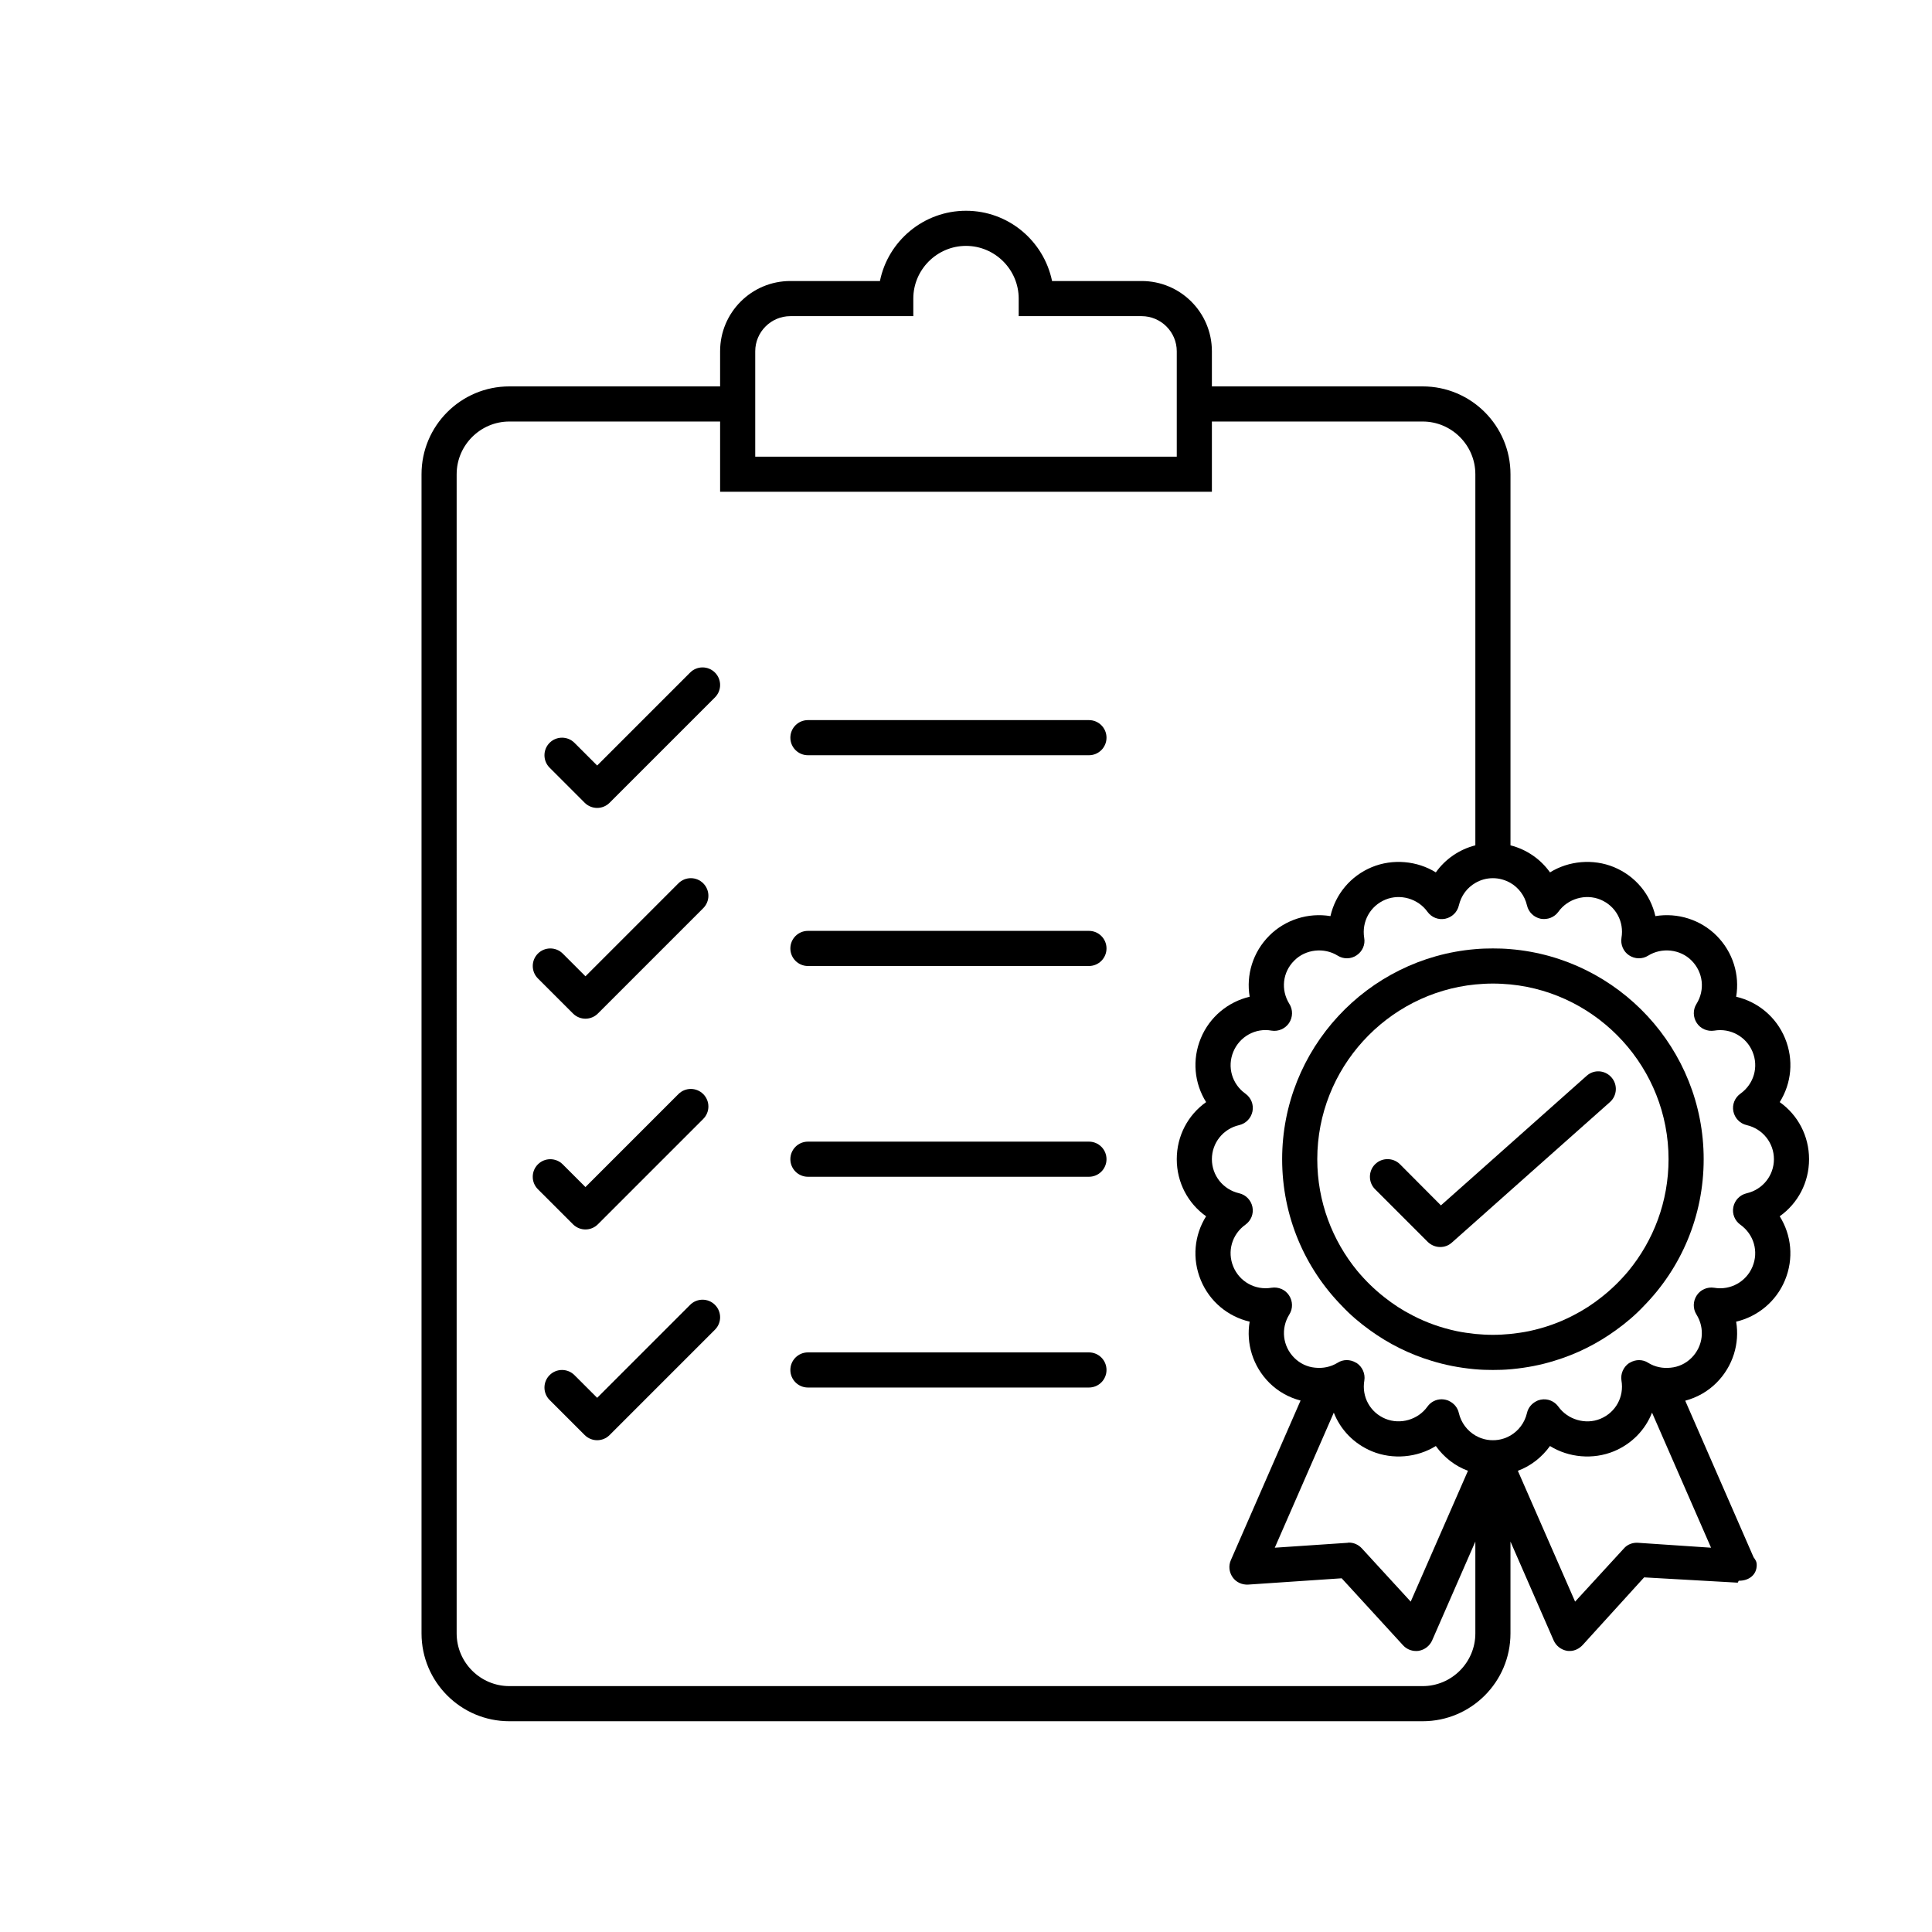 <svg xmlns="http://www.w3.org/2000/svg" xmlns:xlink="http://www.w3.org/1999/xlink" version="1.1" x="0px" y="0px" viewBox="0 0 110 110" enable-background="new 0 0 110 110" xml:space="preserve" aria-hidden="true" width="110px" height="110px"><defs><linearGradient class="cerosgradient" data-cerosgradient="true" id="CerosGradient_idc23eebd32" gradientUnits="userSpaceOnUse" x1="50%" y1="100%" x2="50%" y2="0%"><stop offset="0%" stop-color="#d1d1d1"/><stop offset="100%" stop-color="#d1d1d1"/></linearGradient><linearGradient/></defs><g><path d="M103,66c0-1.33-0.64-2.52-1.67-3.25c0.67-1.07,0.81-2.41,0.3-3.64c-0.5-1.21-1.54-2.07-2.78-2.36   c0.21-1.24-0.18-2.54-1.119-3.48c-0.91-0.91-2.221-1.32-3.48-1.11c-0.28-1.23-1.13-2.28-2.36-2.79c-1.189-0.49-2.58-0.36-3.64,0.3   c-0.54-0.76-1.34-1.31-2.25-1.54V27c0-2.76-2.24-5-5-5H69v-2c0-2.21-1.79-4-4-4h-5.1c-0.471-2.28-2.48-4-4.9-4   c-2.41,0-4.44,1.72-4.9,4H45c-2.21,0-4,1.79-4,4v2H29c-2.76,0-5,2.24-5,5v66c0,2.76,2.24,5,5,5h52c2.76,0,5-2.24,5-5v-5.23   l2.46,5.631c0.14,0.31,0.42,0.529,0.76,0.59C89.27,94,89.33,94,89.38,94c0.28,0,0.55-0.14,0.74-0.35l3.49-3.841l5.319,0.301   C98.96,90.11,98.98,90,99,90c0.01,0,0.02,0,0.02,0c0.551,0,1-0.33,1-0.89c0-0.21-0.069-0.29-0.18-0.45l-3.89-8.91   c0.67-0.18,1.28-0.52,1.78-1.02c0.939-0.94,1.329-2.24,1.119-3.48c1.23-0.29,2.28-1.15,2.78-2.36c0.51-1.229,0.37-2.569-0.3-3.64   C102.36,68.52,103,67.33,103,66z M43,20c0-1.1,0.9-2,2-2h7v-1c0-1.65,1.35-3,3-3c1.65,0,3,1.35,3,3v1h7c1.1,0,2,0.9,2,2v2v2v2H43   v-2v-2V20z M84,93c0,1.65-1.35,3-3,3H29c-1.65,0-3-1.35-3-3V27c0-1.65,1.35-3,3-3h12v4h28v-4h12c1.65,0,3,1.35,3,3v21.13   c-0.91,0.23-1.71,0.78-2.25,1.54c-1.06-0.66-2.45-0.79-3.64-0.3c-1.23,0.51-2.08,1.56-2.36,2.79c-1.26-0.21-2.57,0.2-3.48,1.11   c-0.939,0.94-1.329,2.24-1.119,3.48c-1.23,0.29-2.28,1.15-2.78,2.36c-0.51,1.229-0.37,2.569,0.3,3.64C67.64,63.48,67,64.67,67,66   s0.64,2.52,1.67,3.25c-0.67,1.07-0.81,2.41-0.3,3.64c0.5,1.21,1.54,2.07,2.78,2.36c-0.21,1.24,0.18,2.54,1.119,3.48   c0.49,0.489,1.11,0.84,1.78,1.01l-3.97,9.09c-0.14,0.32-0.1,0.68,0.1,0.97c0.2,0.29,0.54,0.44,0.891,0.42l5.319-0.359l3.49,3.81   c0.19,0.21,0.46,0.33,0.74,0.33c0.05,0,0.11,0,0.16-0.01c0.34-0.061,0.62-0.28,0.76-0.59L84,87.77V93z M78.11,82.63   c1.189,0.49,2.58,0.36,3.64-0.3c0.46,0.64,1.09,1.14,1.83,1.41l-3.26,7.45l-2.78-3.03c-0.19-0.21-0.46-0.33-0.73-0.33   c-0.029,0-0.05,0-0.069,0.01l-4.16,0.28l3.36-7.69C76.32,81.4,77.08,82.2,78.11,82.63z M97.42,88.12l-4.16-0.28   c-0.3-0.02-0.6,0.09-0.8,0.32l-2.78,3.03l-3.26-7.45c0.74-0.271,1.37-0.771,1.83-1.41c1.06,0.66,2.45,0.79,3.64,0.3   c1.03-0.43,1.79-1.229,2.17-2.2L97.42,88.12z M99.45,67.94c-0.391,0.09-0.681,0.399-0.76,0.779c-0.08,0.391,0.079,0.78,0.399,1.011   c0.771,0.55,1.05,1.529,0.69,2.39c-0.351,0.85-1.25,1.36-2.181,1.2c-0.39-0.061-0.779,0.109-0.989,0.43   c-0.221,0.33-0.23,0.76-0.021,1.09c0.5,0.8,0.38,1.811-0.28,2.47c-0.329,0.33-0.75,0.521-1.189,0.561   c-0.44,0.05-0.9-0.04-1.28-0.28c-0.31-0.2-0.71-0.2-1.03-0.01c-0.02,0.01-0.04,0.02-0.06,0.03c-0.32,0.22-0.49,0.609-0.43,0.989   c0.16,0.931-0.33,1.82-1.2,2.181c-0.84,0.35-1.86,0.05-2.39-0.69c-0.23-0.32-0.62-0.479-1.011-0.399   c-0.08,0.02-0.16,0.04-0.229,0.079c-0.271,0.131-0.48,0.37-0.55,0.681c-0.131,0.56-0.48,1.01-0.94,1.28   c-0.12,0.069-0.25,0.13-0.38,0.17C85.42,81.97,85.21,82,85,82s-0.42-0.03-0.62-0.1c-0.13-0.04-0.26-0.101-0.38-0.17   c-0.46-0.271-0.81-0.721-0.94-1.28c-0.069-0.311-0.279-0.55-0.55-0.681c-0.069-0.039-0.149-0.06-0.229-0.079   c-0.07-0.011-0.13-0.021-0.2-0.021c-0.32,0-0.62,0.15-0.811,0.42c-0.529,0.74-1.539,1.04-2.39,0.69c-0.87-0.36-1.36-1.25-1.2-2.181   c0.061-0.38-0.109-0.77-0.43-0.989c-0.02-0.011-0.04-0.021-0.06-0.03c-0.32-0.19-0.721-0.19-1.03,0.01   c-0.391,0.24-0.84,0.33-1.29,0.28c-0.44-0.04-0.86-0.24-1.18-0.561c-0.66-0.659-0.78-1.67-0.28-2.47c0.21-0.33,0.2-0.76-0.021-1.09   c-0.21-0.32-0.6-0.49-0.989-0.43c-0.94,0.16-1.83-0.351-2.181-1.2c-0.359-0.86-0.08-1.84,0.69-2.39   c0.32-0.23,0.479-0.62,0.399-1.011c-0.079-0.38-0.369-0.689-0.76-0.779C69.64,67.73,69,66.93,69,66s0.64-1.73,1.55-1.94   c0.391-0.09,0.681-0.399,0.76-0.779c0.08-0.391-0.079-0.78-0.399-1.011c-0.771-0.55-1.05-1.529-0.69-2.39   c0.351-0.85,1.25-1.37,2.181-1.2c0.38,0.061,0.77-0.109,0.989-0.43c0.221-0.33,0.23-0.76,0.021-1.09c-0.5-0.8-0.391-1.81,0.28-2.47   c0.64-0.65,1.699-0.76,2.47-0.28c0.33,0.21,0.76,0.2,1.08-0.02c0.33-0.22,0.5-0.61,0.43-0.99c-0.15-0.93,0.34-1.82,1.21-2.18   c0.851-0.35,1.86-0.05,2.39,0.69c0.23,0.32,0.62,0.48,1.011,0.4c0.38-0.08,0.689-0.37,0.779-0.76c0.131-0.56,0.471-1.01,0.94-1.28   C84.29,50.1,84.63,50,85,50c0.36,0,0.7,0.1,1,0.27c0.46,0.27,0.81,0.72,0.94,1.28c0.09,0.39,0.399,0.68,0.779,0.76   c0.391,0.07,0.78-0.08,1.011-0.4c0.529-0.74,1.539-1.04,2.39-0.69c0.87,0.36,1.36,1.25,1.2,2.18c-0.061,0.38,0.109,0.78,0.43,0.99   c0.33,0.22,0.76,0.23,1.09,0.02c0.771-0.48,1.83-0.37,2.47,0.28c0.66,0.66,0.78,1.67,0.28,2.47c-0.21,0.33-0.2,0.76,0.021,1.09   c0.21,0.32,0.6,0.49,0.989,0.43c0.931-0.16,1.83,0.351,2.181,1.2c0.359,0.86,0.08,1.84-0.69,2.39   c-0.32,0.23-0.479,0.62-0.399,1.011c0.079,0.38,0.369,0.689,0.76,0.779C100.36,64.27,101,65.07,101,66S100.36,67.73,99.45,67.94z"/><path d="M86,54.04C85.67,54.01,85.34,54,85,54s-0.67,0.01-1,0.04C77.85,54.55,73,59.72,73,66c0,3.25,1.29,6.2,3.41,8.36   c0.479,0.51,1.01,0.96,1.58,1.37c1.06,0.77,2.25,1.369,3.52,1.75c0.771,0.239,1.561,0.39,2.38,0.47c0.04,0,0.08,0.01,0.11,0.01   c0.33,0.03,0.66,0.04,1,0.04s0.67-0.01,1-0.04c0.03,0,0.07-0.01,0.11-0.01c0.819-0.08,1.609-0.23,2.38-0.47   c1.27-0.381,2.46-0.98,3.52-1.75c0.57-0.41,1.101-0.86,1.58-1.37C95.71,72.2,97,69.25,97,66C97,59.72,92.15,54.55,86,54.04z    M92.72,72.36c-0.46,0.55-0.97,1.05-1.529,1.489c-0.5,0.4-1.04,0.75-1.61,1.04c-0.78,0.41-1.63,0.71-2.521,0.9   c-0.34,0.07-0.699,0.12-1.06,0.16C85.67,75.98,85.34,76,85,76s-0.67-0.02-1-0.05c-0.36-0.04-0.72-0.09-1.06-0.16   c-0.891-0.19-1.74-0.49-2.521-0.9c-0.57-0.29-1.11-0.64-1.61-1.04c-0.56-0.439-1.069-0.939-1.529-1.489C75.86,70.63,75,68.42,75,66   c0-5.17,3.96-9.45,9-9.95c0.33-0.03,0.66-0.05,1-0.05s0.67,0.02,1,0.05c5.04,0.5,9,4.78,9,9.95C95,68.42,94.14,70.63,92.72,72.36z"/><path d="M90.34,61.25L86,65.11l-2,1.779l-1.96,1.74l-2.33-2.34c-0.39-0.39-1.03-0.39-1.42,0s-0.39,1.03,0,1.42l3,3   C81.49,70.9,81.74,71,82,71c0.24,0,0.47-0.08,0.66-0.25L84,69.56l2-1.779l5.66-5.03c0.42-0.37,0.45-1,0.09-1.41   C91.38,60.92,90.75,60.88,90.34,61.25z"/><path d="M39.293,38.293L34,43.586l-1.293-1.293c-0.391-0.39-1.024-0.39-1.415,0c-0.39,0.391-0.39,1.024,0,1.415l2,2   C33.489,45.902,33.745,46,34,46s0.512-0.098,0.707-0.293l6-6c0.391-0.391,0.391-1.023,0-1.414S39.684,37.902,39.293,38.293z"/><path d="M32.626,57.707C32.822,57.902,33.078,58,33.333,58s0.512-0.098,0.707-0.293l6-6c0.391-0.391,0.391-1.023,0-1.414   s-1.023-0.391-1.414,0l-5.292,5.293l-1.293-1.293c-0.391-0.39-1.024-0.39-1.415,0c-0.39,0.391-0.39,1.024,0,1.415L32.626,57.707z"/><path d="M33.333,70c0.256,0,0.512-0.098,0.707-0.293l6-6c0.391-0.391,0.391-1.023,0-1.414s-1.023-0.391-1.414,0l-5.293,5.293   l-1.293-1.292c-0.391-0.391-1.024-0.391-1.415,0c-0.39,0.391-0.39,1.024,0,1.414l2,1.999C32.822,69.902,33.078,70,33.333,70z"/><path d="M62,41H46c-0.552,0-1,0.448-1,1s0.448,1,1,1h16c0.553,0,1-0.448,1-1S62.553,41,62,41z"/><path d="M62,53H46c-0.552,0-1,0.448-1,1s0.448,1,1,1h16c0.553,0,1-0.448,1-1S62.553,53,62,53z"/><path d="M62,65H46c-0.552,0-1,0.447-1,1s0.448,1,1,1h16c0.553,0,1-0.447,1-1S62.553,65,62,65z"/><path d="M39.293,74.293L34,79.586l-1.293-1.292c-0.391-0.391-1.024-0.391-1.415,0c-0.39,0.391-0.39,1.024,0,1.414l2,1.999   C33.489,81.902,33.745,82,34,82s0.512-0.098,0.707-0.293l6-6c0.391-0.391,0.391-1.023,0-1.414S39.684,73.902,39.293,74.293z"/><path d="M62,77H46c-0.552,0-1,0.447-1,1s0.448,1,1,1h16c0.553,0,1-0.447,1-1S62.553,77,62,77z"/></g></svg>